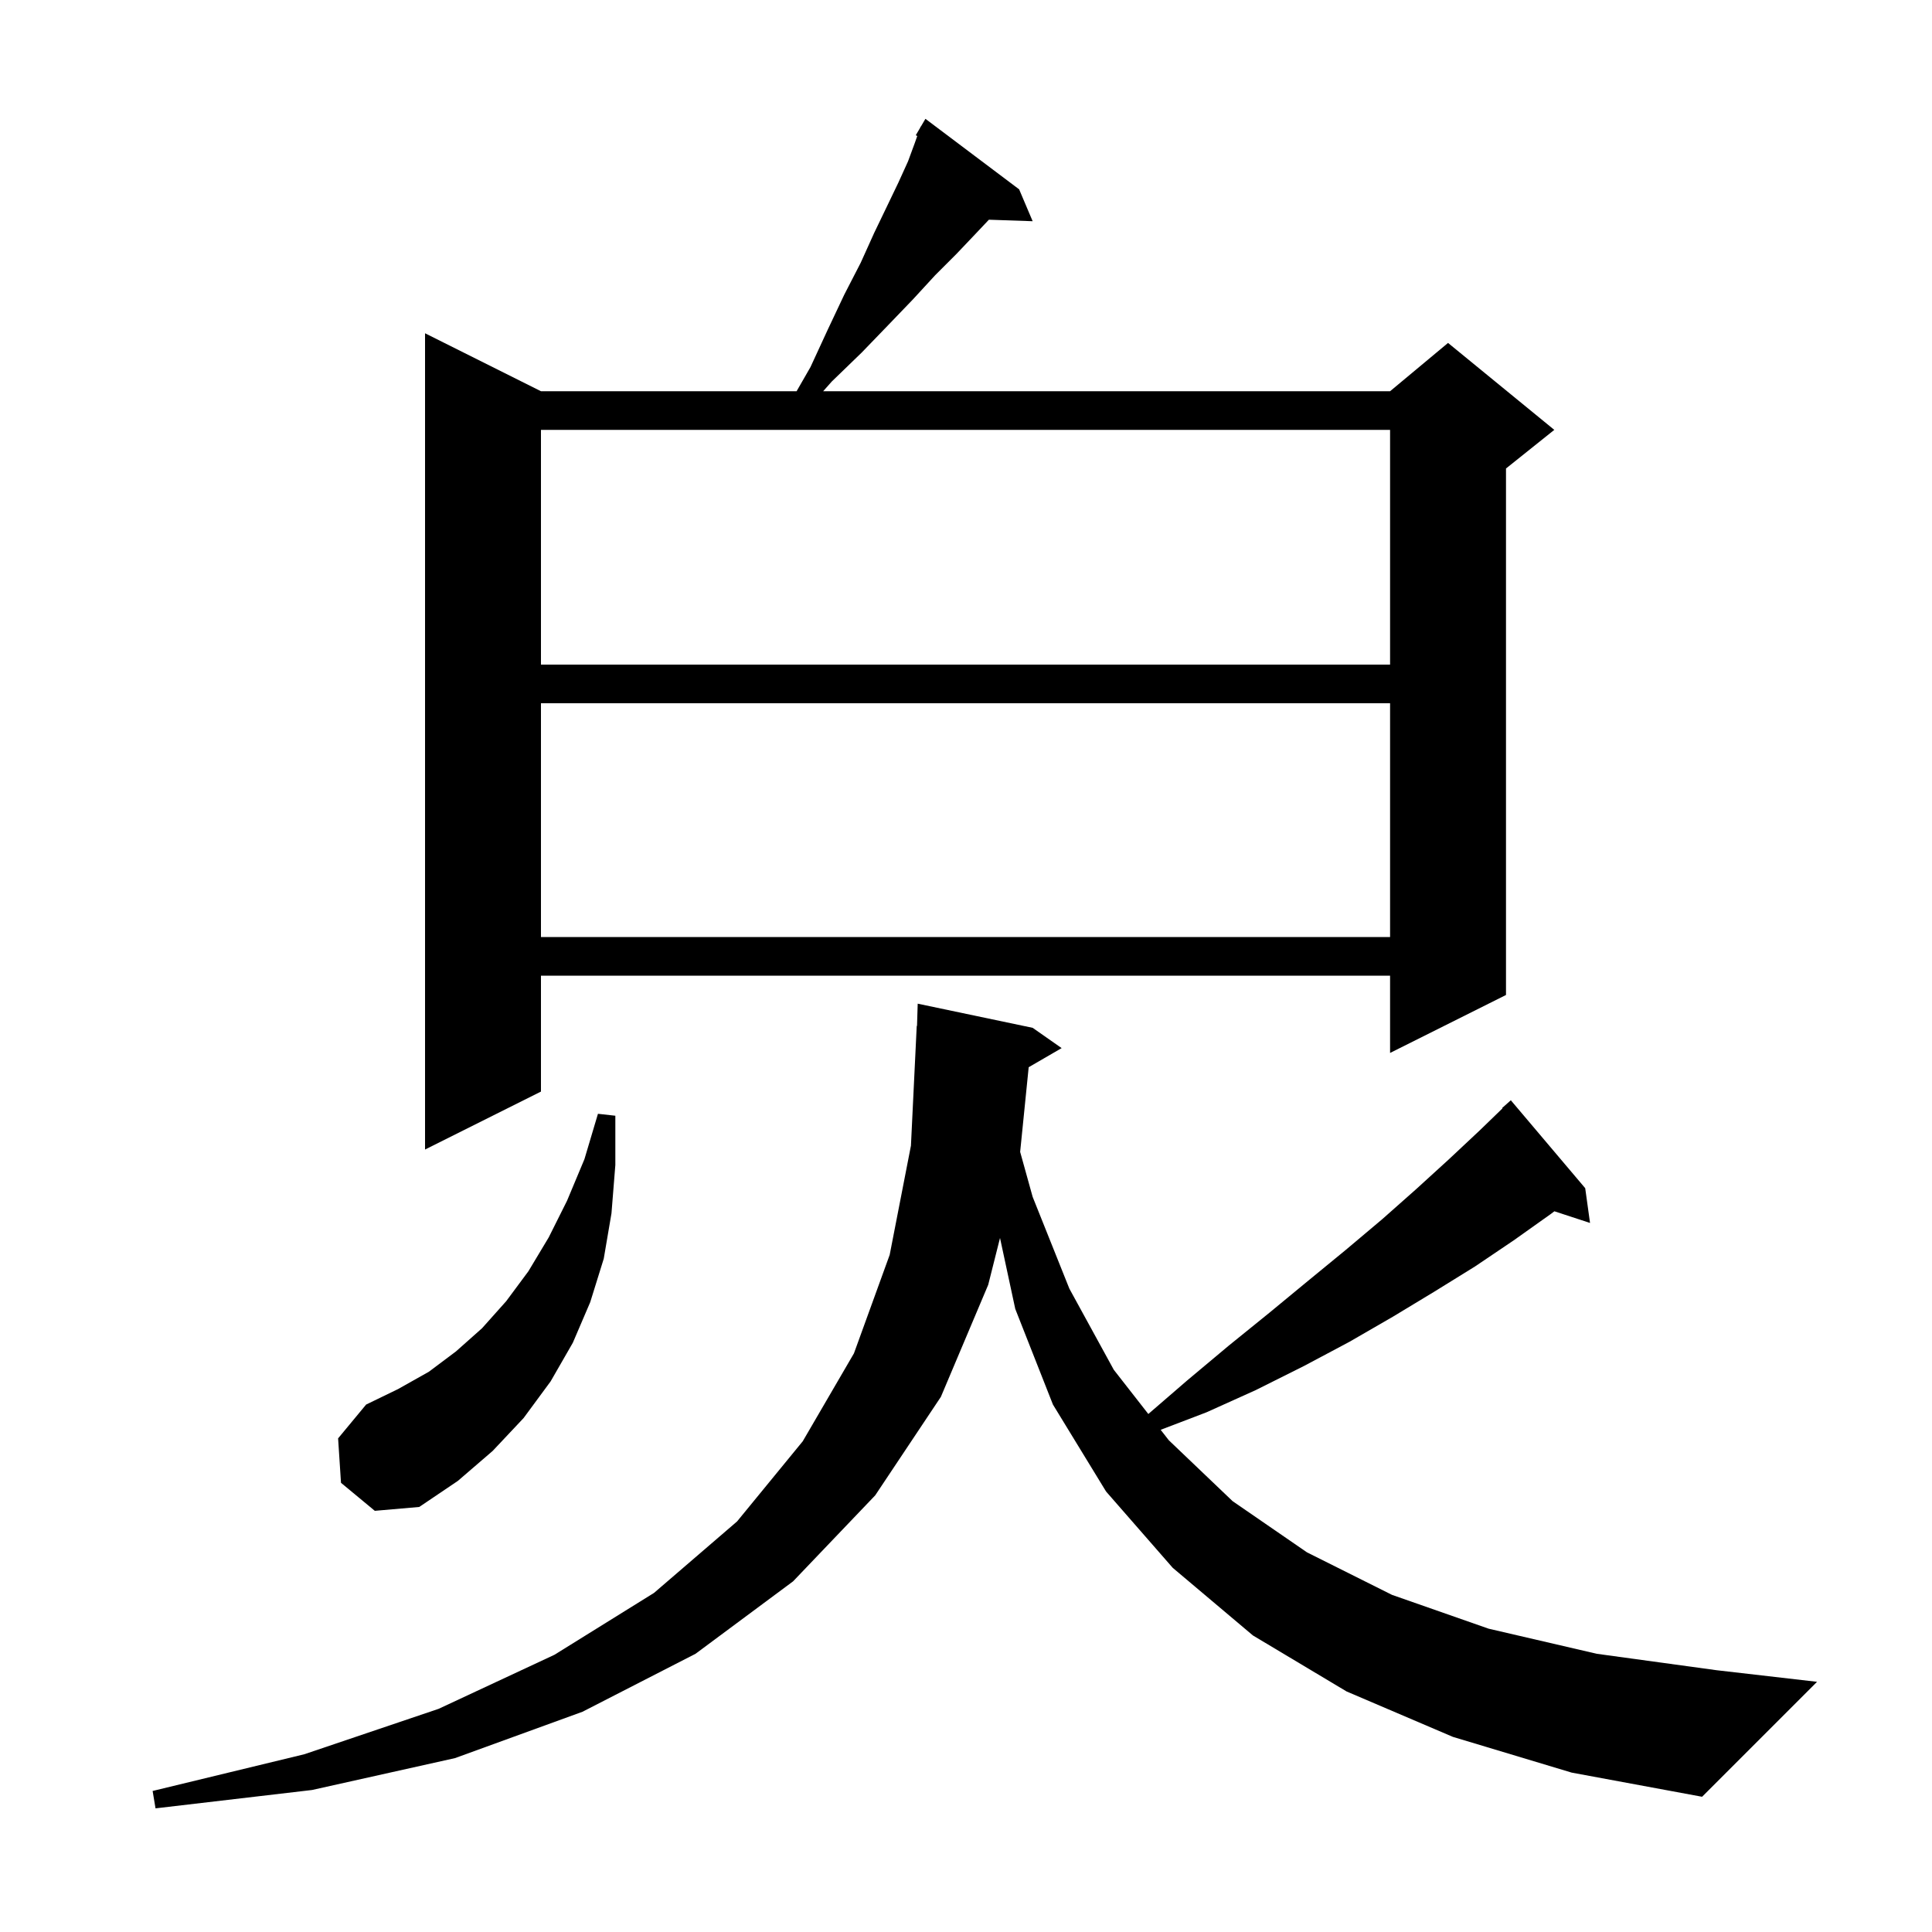 <svg xmlns="http://www.w3.org/2000/svg" xmlns:xlink="http://www.w3.org/1999/xlink" version="1.1" baseProfile="full" viewBox="0 0 200 200" width="200" height="200">
<g fill="black">
<path d="M 150.4 179.8 L 139.4 175.1 L 129.7 169.3 L 121.4 162.3 L 114.5 154.4 L 109.0 145.4 L 105.1 135.5 L 103.521 128.154 L 102.3 133.0 L 97.4 144.6 L 90.6 154.8 L 82.1 163.7 L 72.0 171.2 L 60.3 177.2 L 47.1 182.0 L 32.3 185.3 L 16.1 187.2 L 15.8 185.4 L 31.5 181.6 L 45.4 176.9 L 57.4 171.3 L 67.7 164.9 L 76.3 157.5 L 83.1 149.2 L 88.4 140.1 L 92.1 129.9 L 94.3 118.6 L 94.9 106.2 L 94.93 106.201 L 95.0 103.9 L 106.9 106.4 L 109.9 108.5 L 106.489 110.478 L 105.606 119.243 L 106.9 123.9 L 110.7 133.4 L 115.3 141.8 L 118.874 146.377 L 122.9 142.9 L 127.2 139.3 L 131.4 135.9 L 135.4 132.6 L 139.3 129.4 L 143.1 126.2 L 146.6 123.1 L 150.0 120.0 L 153.2 117.0 L 155.538 114.737 L 155.5 114.7 L 156.4 113.9 L 164.1 123.0 L 164.6 126.6 L 160.91 125.392 L 160.5 125.7 L 156.7 128.4 L 152.7 131.1 L 148.5 133.7 L 144.2 136.3 L 139.7 138.9 L 135.0 141.4 L 130.0 143.9 L 124.9 146.2 L 120.151 148.013 L 121.0 149.1 L 127.6 155.4 L 135.3 160.7 L 144.1 165.1 L 154.1 168.6 L 165.3 171.2 L 177.7 172.9 L 188.1 174.1 L 176.2 186.0 L 162.7 183.5 Z M 35.3 153.5 L 35.0 148.9 L 37.9 145.4 L 41.2 143.8 L 44.4 142.0 L 47.2 139.9 L 49.9 137.5 L 52.4 134.7 L 54.7 131.6 L 56.8 128.1 L 58.7 124.3 L 60.5 120.0 L 61.9 115.3 L 63.7 115.5 L 63.7 120.6 L 63.3 125.6 L 62.5 130.3 L 61.1 134.8 L 59.3 139.0 L 57.0 143.0 L 54.2 146.8 L 51.0 150.2 L 47.4 153.3 L 43.4 156.0 L 38.8 156.4 Z M 105.5 19.6 L 106.9 22.9 L 102.37 22.744 L 100.9 24.3 L 99.0 26.3 L 96.8 28.5 L 94.5 31.0 L 92.0 33.6 L 89.2 36.5 L 86.1 39.5 L 85.214 40.5 L 143.9 40.5 L 149.9 35.5 L 160.9 44.5 L 155.9 48.5 L 155.9 103.0 L 143.9 109.0 L 143.9 101.0 L 56.0 101.0 L 56.0 113.0 L 44.0 119.0 L 44.0 34.5 L 56.0 40.5 L 82.463 40.5 L 83.9 38.0 L 85.7 34.1 L 87.4 30.5 L 89.1 27.2 L 90.5 24.1 L 91.8 21.4 L 93.0 18.9 L 94.0 16.7 L 94.7 14.8 L 94.954 14.081 L 94.8 14.0 L 95.256 13.225 L 95.3 13.1 L 95.321 13.114 L 95.8 12.3 Z M 56.0 72.8 L 56.0 97.0 L 143.9 97.0 L 143.9 72.8 Z M 56.0 44.5 L 56.0 68.8 L 143.9 68.8 L 143.9 44.5 Z " />
</g>
</svg>
